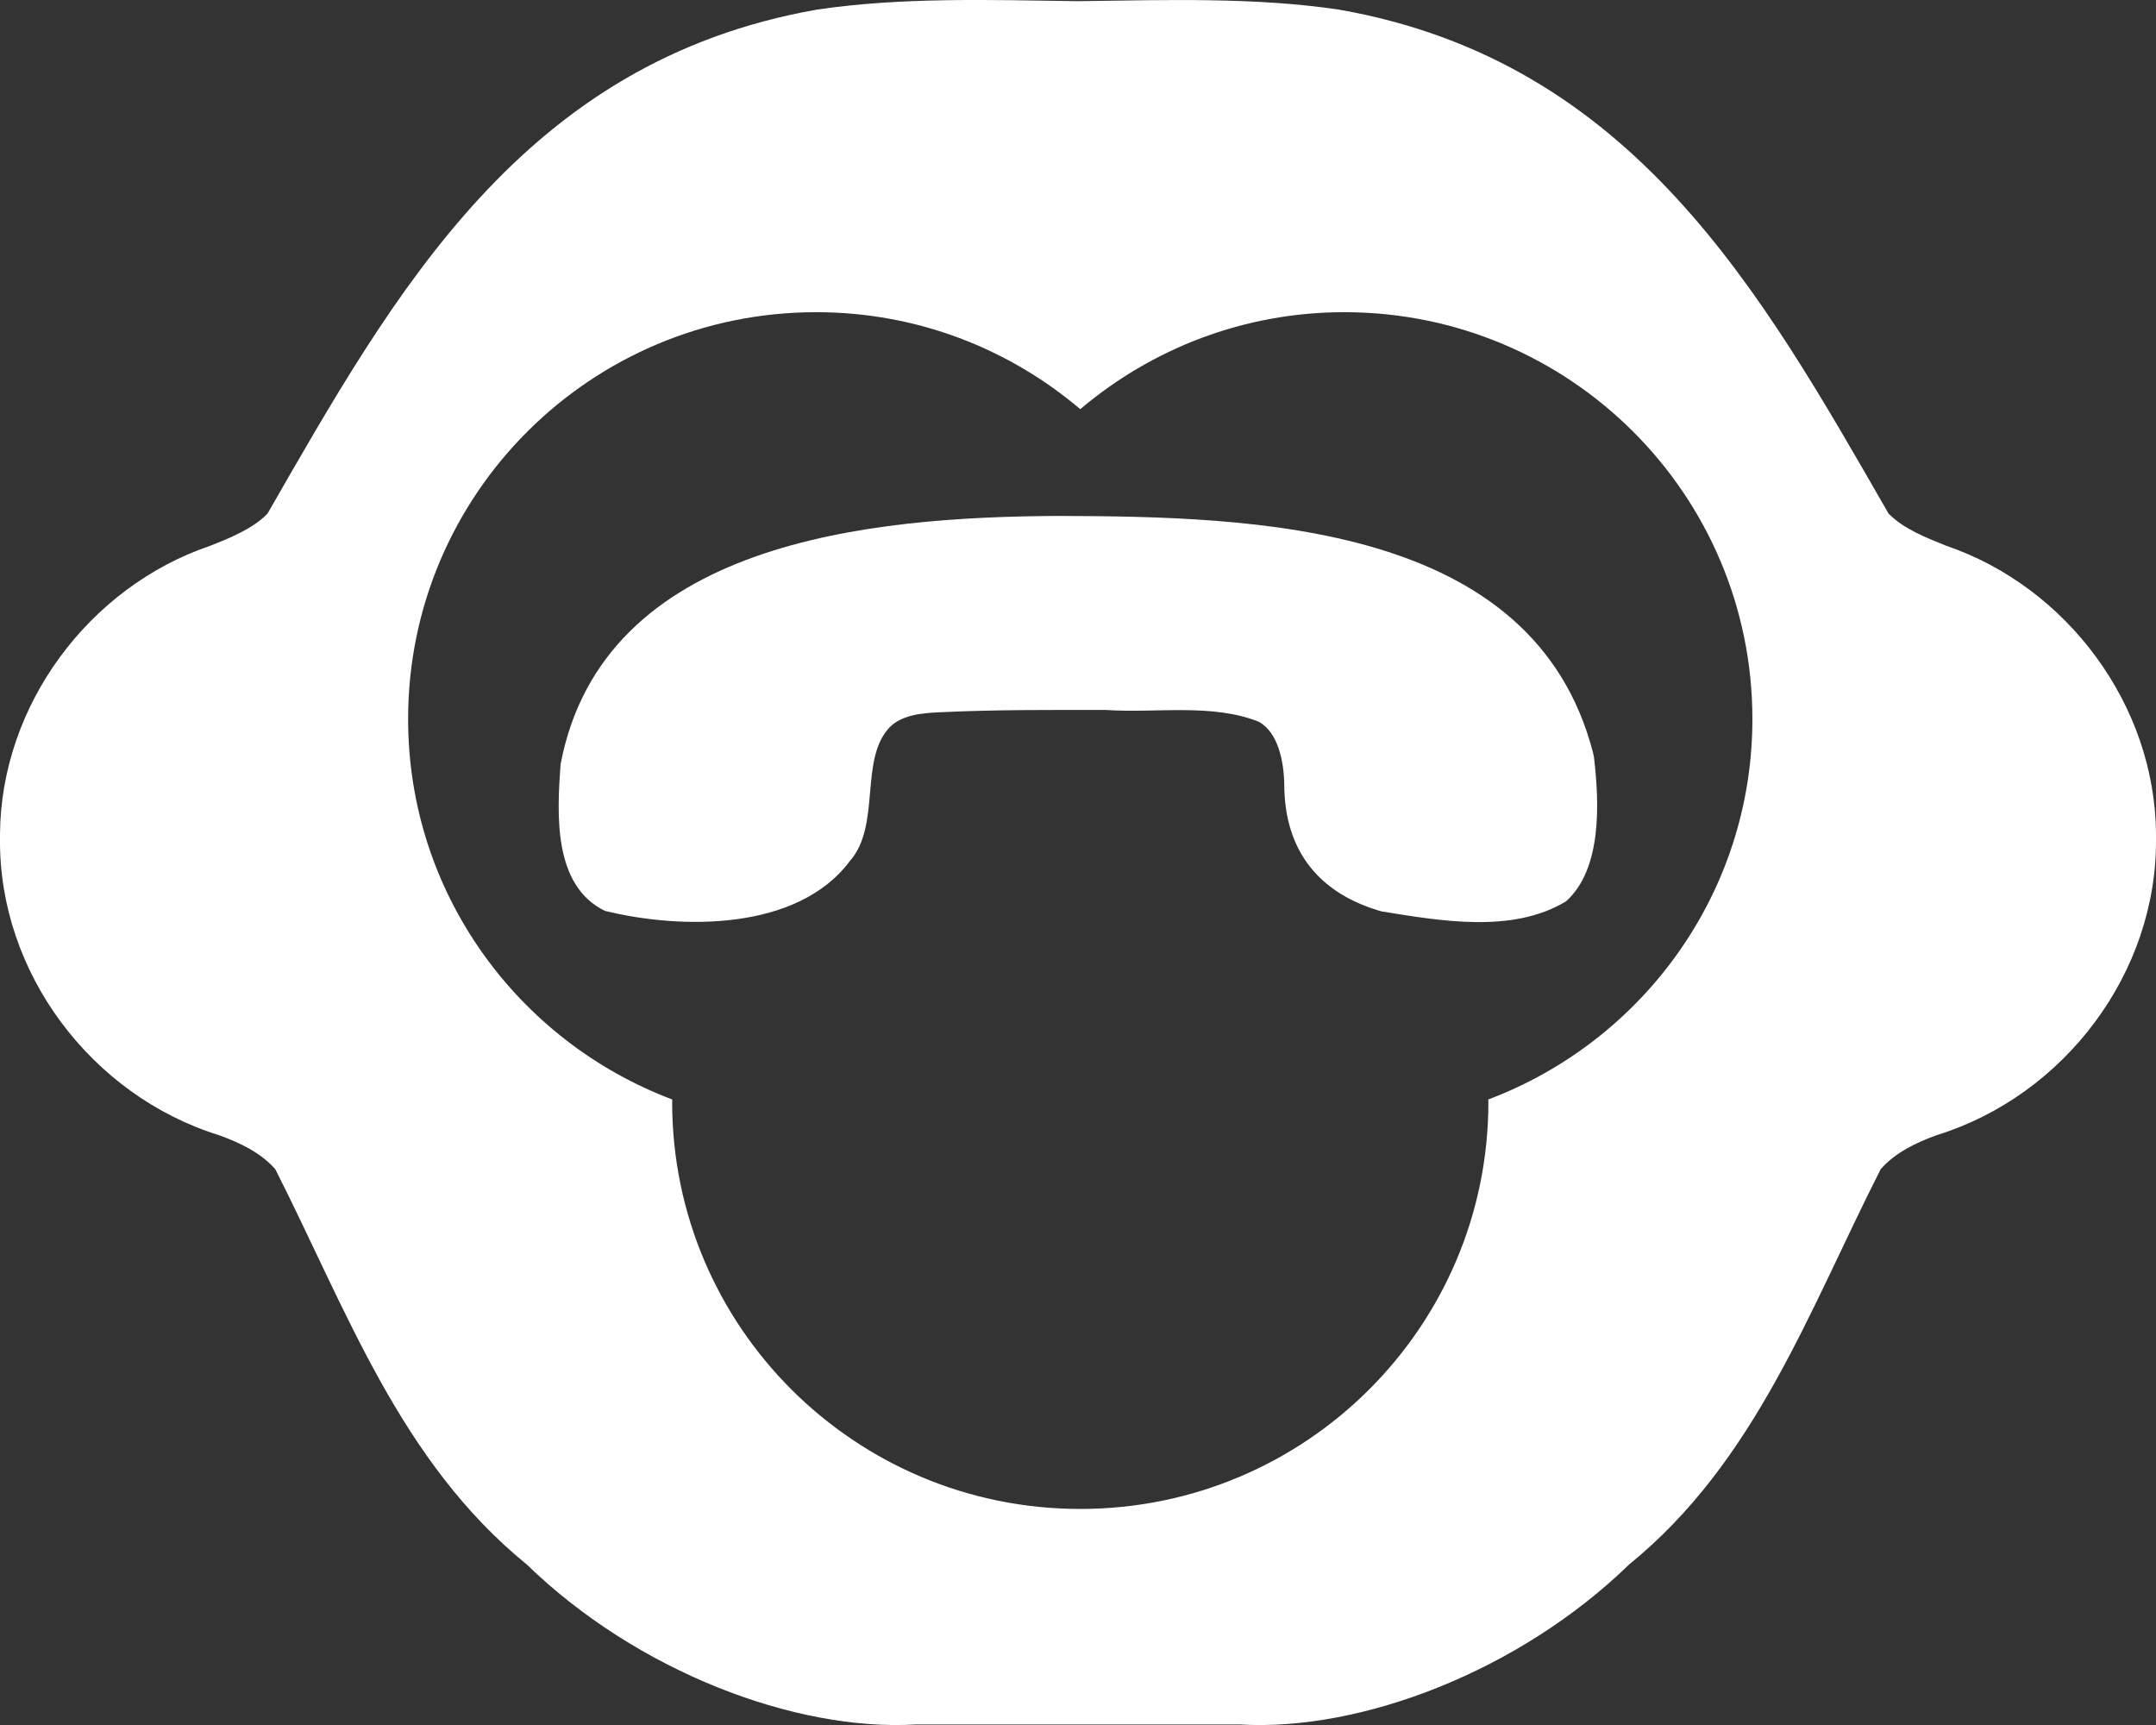 <?xml version="1.0" encoding="UTF-8"?> <svg xmlns="http://www.w3.org/2000/svg" width="55" height="44" viewBox="0 0 55 44" fill="none"><rect x="0" y="0" width="55" height="44" fill="#333333" stroke="none"/><g clip-path="url(#clip0_6256_23016)"><path d="M41.559 39.906C44.792 37.278 46.147 33.425 47.977 29.822C48.35 29.397 48.887 29.141 49.417 28.951C52.667 27.94 55.036 24.808 55 21.381V21.28C54.981 17.988 52.732 14.97 49.643 13.919C49.136 13.716 48.55 13.484 48.176 13.098C44.927 7.446 41.657 1.561 34.156 0.245C32.025 -0.072 29.773 -1.47978e-06 27.561 0.029H27.44C25.227 -0.003 22.976 -0.072 20.842 0.245C13.341 1.561 10.074 7.446 6.824 13.101C6.451 13.487 5.865 13.723 5.358 13.923C2.268 14.973 0.02 17.991 0 21.283V21.385C-0.036 24.811 2.334 27.944 5.584 28.955C6.114 29.145 6.651 29.4 7.024 29.825C8.85 33.429 10.208 37.281 13.442 39.909C16.24 42.625 20.269 44.167 23.362 43.987C24.478 43.987 25.947 43.987 27.44 43.987H27.558C29.05 43.987 30.52 43.987 31.636 43.987C34.728 44.167 38.757 42.625 41.556 39.909L41.559 39.906ZM17.147 28.11C17.147 28.087 17.147 28.068 17.15 28.045C13.216 26.562 10.411 22.785 10.411 18.341C10.411 12.607 15.072 7.963 20.822 7.963C23.395 7.963 25.741 8.896 27.558 10.437C29.374 8.899 31.724 7.963 34.293 7.963C40.044 7.963 44.704 12.61 44.704 18.341C44.704 22.782 41.899 26.562 37.965 28.045C37.965 28.068 37.969 28.087 37.969 28.11C37.969 33.844 33.308 38.489 27.558 38.489C21.807 38.489 17.147 33.841 17.147 28.11Z" fill="white"></path><path d="M39.942 22.998C40.879 22.167 40.797 20.455 40.662 19.31L40.639 19.202C39.124 13.334 31.986 13.176 27.008 13.16C22.207 13.183 15.383 13.798 14.3 19.496C14.211 20.75 14.1 22.586 15.432 23.234C17.393 23.715 20.345 23.744 21.677 21.967C22.488 21.048 21.906 19.365 22.704 18.541C23.022 18.23 23.532 18.187 23.974 18.168C25.378 18.099 26.848 18.109 28.209 18.109C29.495 18.197 30.922 17.932 32.12 18.413C32.614 18.698 32.752 19.434 32.762 20.013C32.768 21.722 33.668 22.799 35.243 23.247C36.755 23.492 38.587 23.813 39.942 22.995V22.998Z" fill="white"></path></g><defs><clipPath id="clip0_6256_23016"><rect width="55" height="44" fill="white"></rect></clipPath></defs></svg> 
